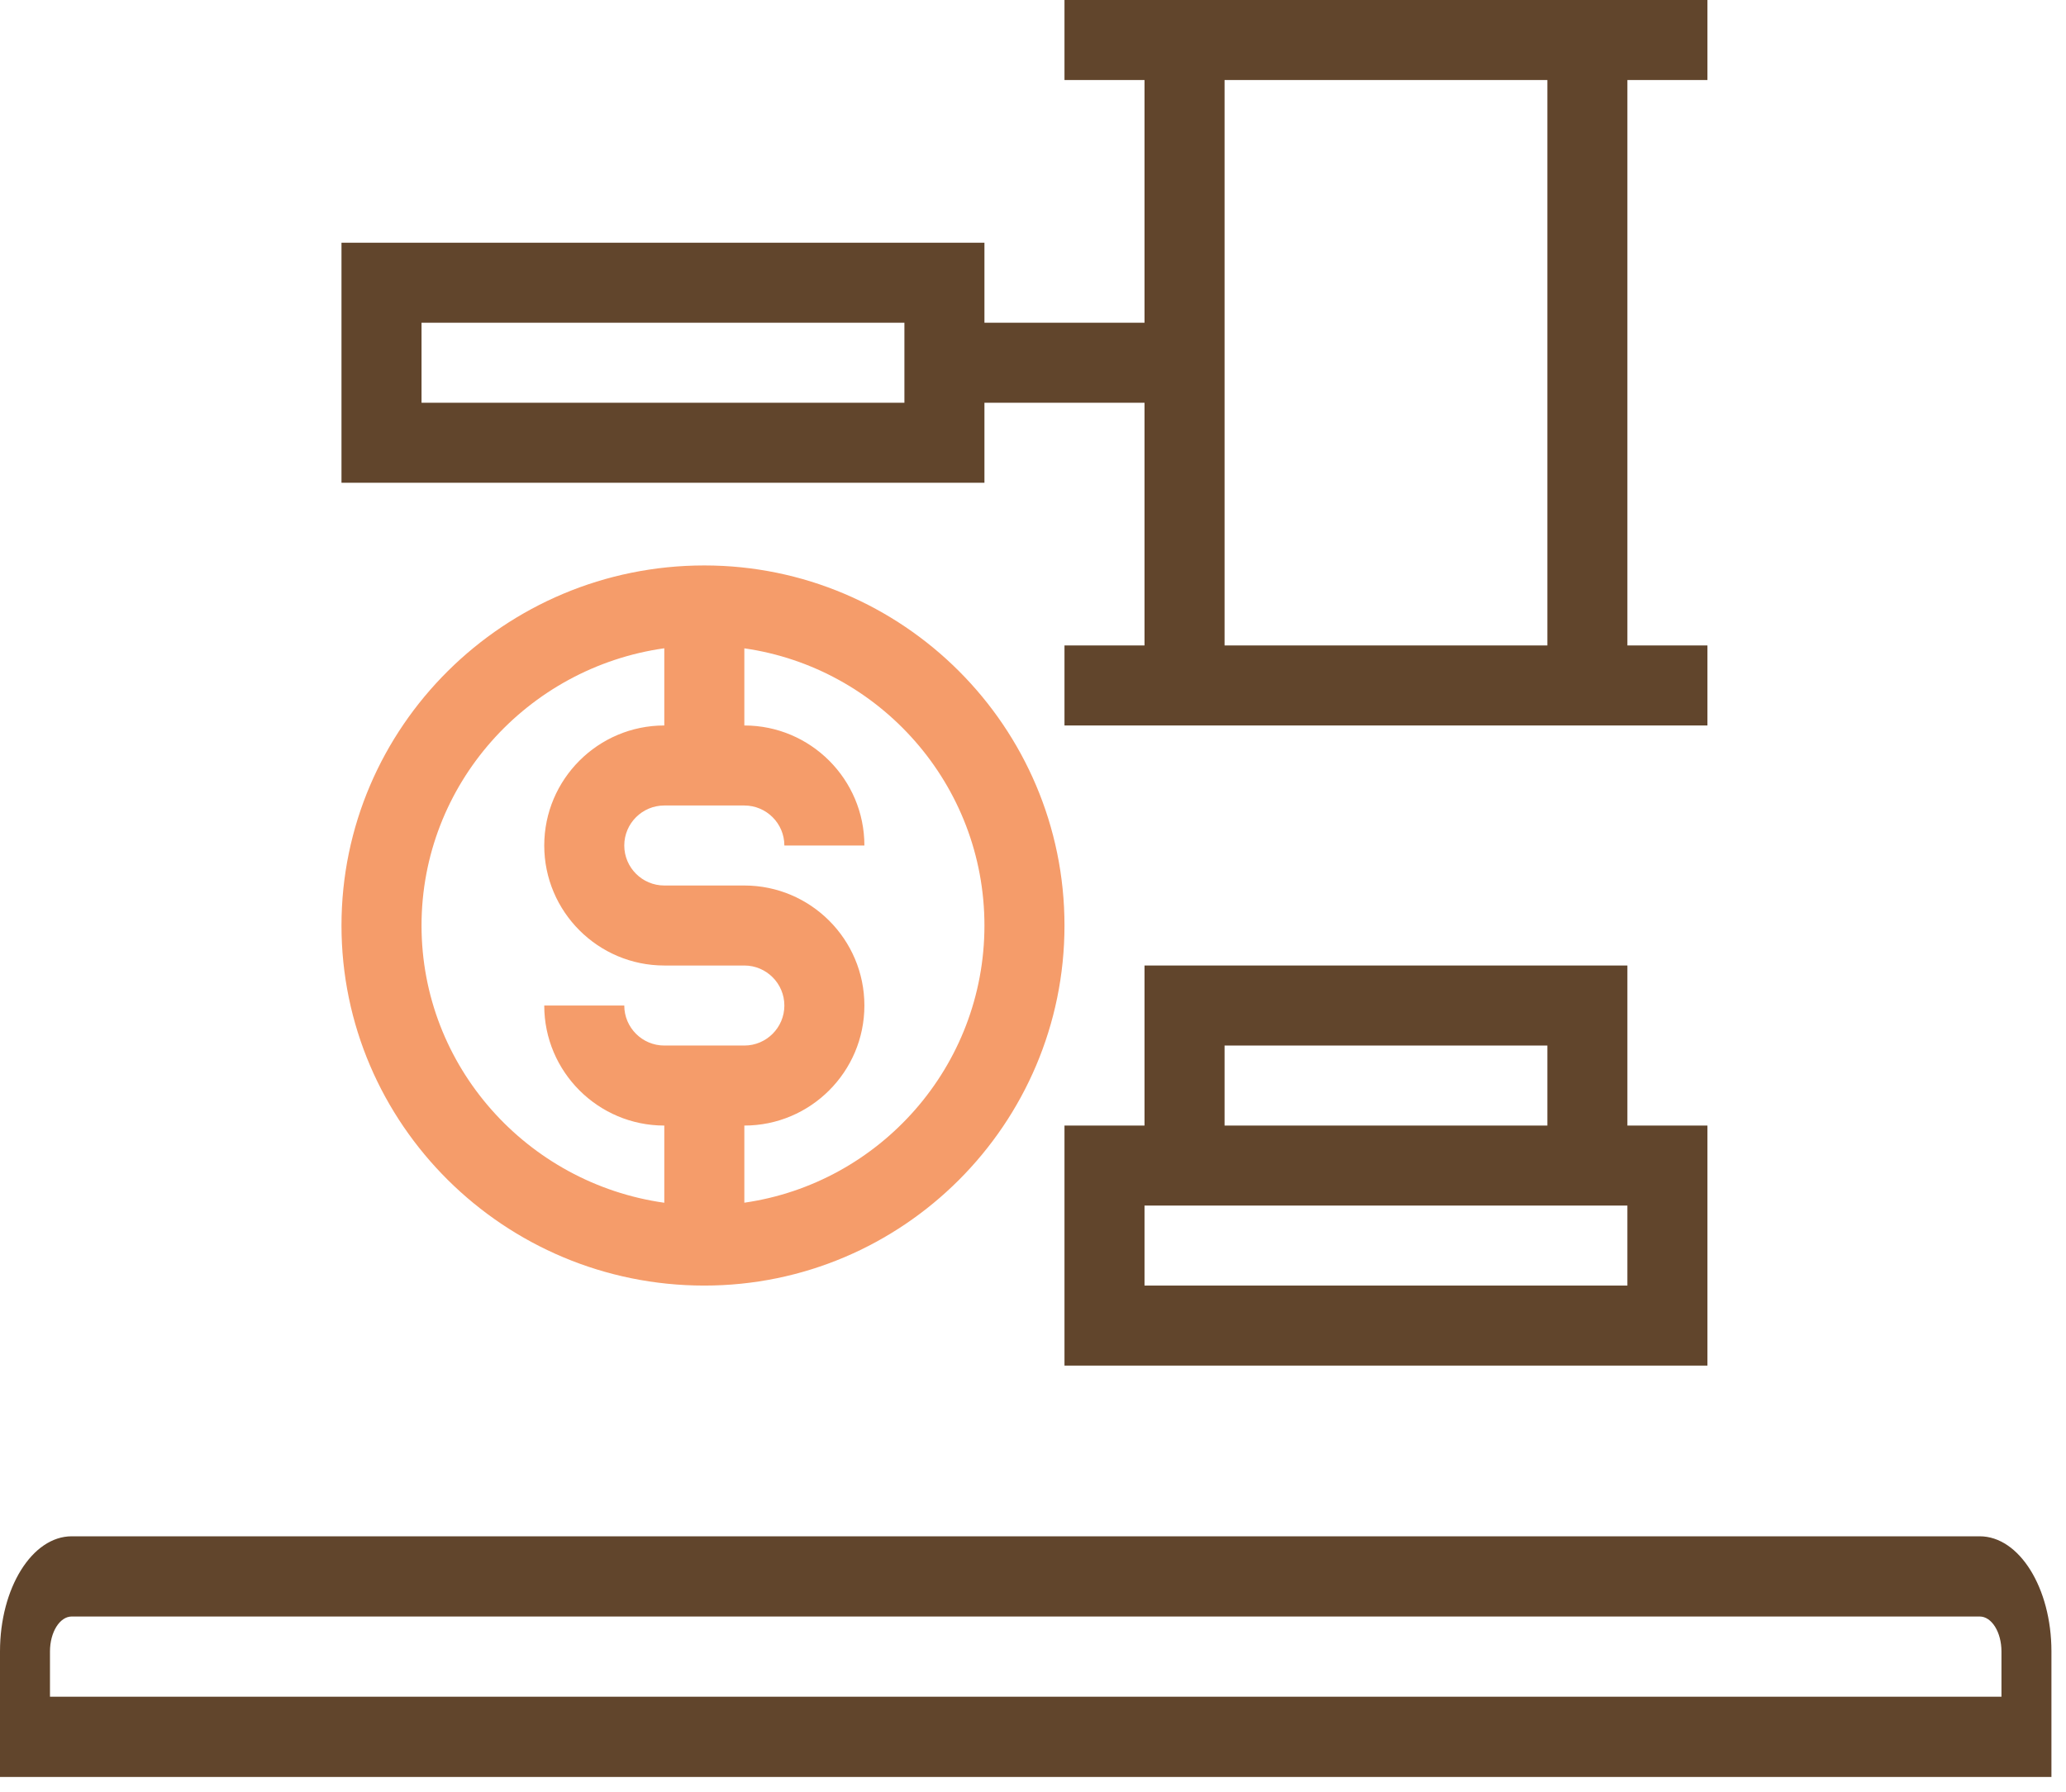 <svg width="121" height="105" viewBox="0 0 121 105" fill="none" xmlns="http://www.w3.org/2000/svg">
<path d="M62.344 4.688H67.031V18.906H57.656V14.219H20V28.281H57.656V23.594H67.031V37.812H62.344V42.5H100V37.812H95.312V4.688H100V0H62.344V4.688ZM52.969 23.594H24.688V18.906H52.969V23.594ZM90.625 37.812H71.719V4.688H90.625V37.812Z" fill="#61452C"/>
<path d="M95.312 56.562H67.031V65.938H62.344V80H100V65.938H95.312V56.562ZM71.719 61.25H90.625V65.938H71.719V61.25ZM95.312 75.312H67.031V70.625H95.312V75.312Z" fill="#61452C"/>
<path d="M41.25 33.125C29.533 33.125 20 42.588 20 54.219C20 65.85 29.533 75.312 41.25 75.312C52.881 75.312 62.344 65.85 62.344 54.219C62.344 42.588 52.881 33.125 41.25 33.125ZM24.688 54.219C24.688 45.96 30.88 39.109 38.906 37.977V42.5C35.029 42.5 31.875 45.654 31.875 49.531C31.875 53.408 35.029 56.562 38.906 56.562H43.594C44.886 56.562 45.938 57.614 45.938 58.906C45.938 60.199 44.886 61.25 43.594 61.25H38.906C37.614 61.25 36.562 60.199 36.562 58.906H31.875C31.875 62.783 35.029 65.938 38.906 65.938V70.46C30.88 69.329 24.688 62.477 24.688 54.219ZM43.594 70.457V65.938C47.471 65.938 50.625 62.783 50.625 58.906C50.625 55.029 47.471 51.875 43.594 51.875H38.906C37.614 51.875 36.562 50.824 36.562 49.531C36.562 48.239 37.614 47.188 38.906 47.188H43.594C44.886 47.188 45.938 48.239 45.938 49.531H50.625C50.625 45.654 47.471 42.5 43.594 42.5V37.981C51.534 39.121 57.656 45.968 57.656 54.219C57.656 62.469 51.534 69.316 43.594 70.457Z" fill="#F59C6A"/>
<path fill-rule="evenodd" clip-rule="evenodd" d="M0 99.803V96.745C0 93.025 1.885 90 4.201 90H115.946C118.262 90 120.147 93.025 120.147 96.745V99.803V104.098H118.684H1.464H0V99.803ZM4.201 94.699H115.946C116.648 94.699 117.22 95.617 117.22 96.745V99.399H2.927V96.745C2.927 95.617 3.499 94.699 4.201 94.699Z" fill="#61452C"/>
</svg>
